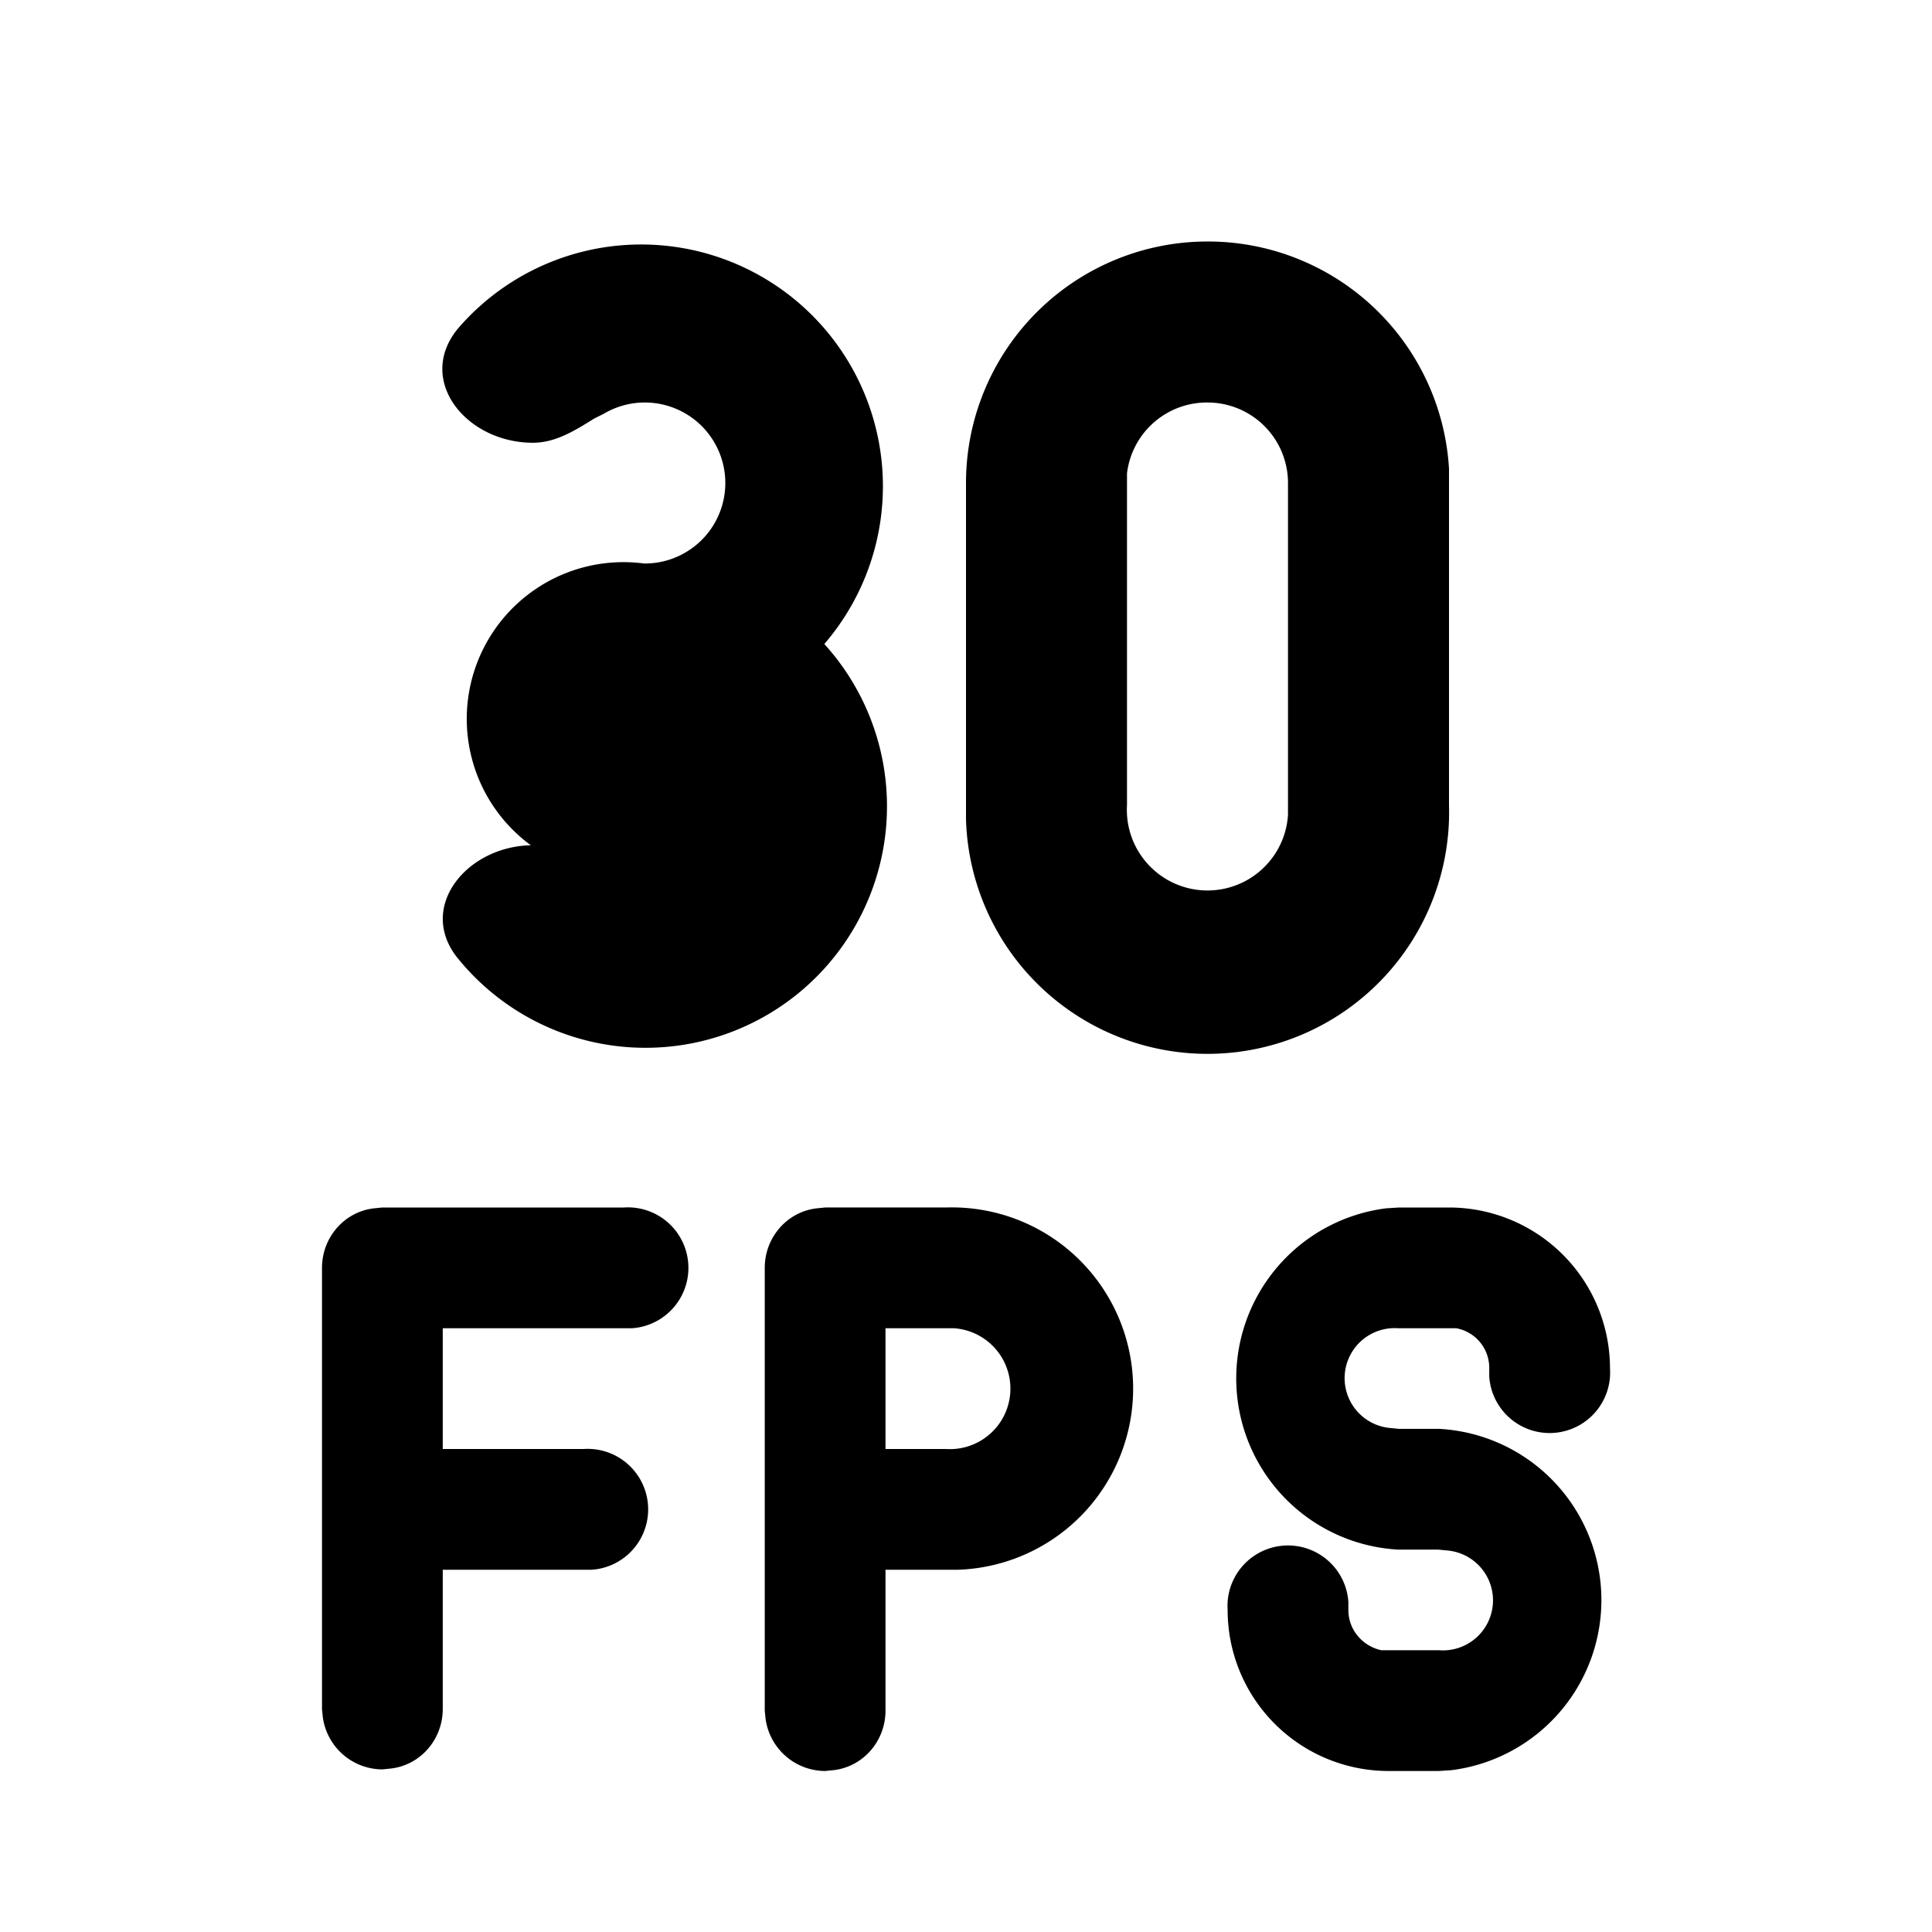 <svg width="24" height="24" viewBox="0 0 24 24" xmlns="http://www.w3.org/2000/svg"><path d="M11.75 15a2.25 2.25 0 0 1 .15 4.5H11v1.75c0 .38-.28.7-.65.74l-.1.01a.75.75 0 0 1-.74-.65l-.01-.1v-5.5c0-.38.28-.7.65-.74l.1-.01h1.5Zm0 1.5H11V18h.75a.75.75 0 0 0 .1-1.5h-.1ZM18 15a2 2 0 0 1 2 2 .75.75 0 0 1-1.5.1V17a.5.5 0 0 0-.41-.5h-.72a.62.62 0 0 0-.09 1.24l.1.01h.5a2.13 2.13 0 0 1 .15 4.24l-.16.01h-.62a2 2 0 0 1-2-2 .75.75 0 0 1 1.5-.1v.1c0 .25.18.45.41.5h.72a.62.62 0 0 0 .09-1.24l-.1-.01h-.5a2.13 2.13 0 0 1-.15-4.24l.16-.01H18ZM7.75 15a.75.75 0 0 1 .1 1.5H5.5V18h1.75a.75.75 0 0 1 .1 1.5H5.5v1.73c0 .38-.28.7-.65.74l-.1.01a.75.75 0 0 1-.74-.65l-.01-.1v-5.48c0-.38.28-.7.65-.74l.1-.01h3ZM15 3a3 3 0 0 1 3 2.82V10a3 3 0 0 1-6 .18V6a3 3 0 0 1 3-3Zm0 2a1 1 0 0 0-1 .88V10a1 1 0 0 0 2 .12V6a1 1 0 0 0-1-1ZM8 7a1 1 0 1 0-.5-1.86l-.12.06c-.24.15-.48.3-.76.3-.83 0-1.46-.78-.93-1.42A3 3 0 1 1 10.24 8a3 3 0 1 1-4.54 3.92c-.54-.64.1-1.42.92-1.42.28 0 .52.15.76.3l.11.06A1 1 0 1 1 8 7Z"/></svg>